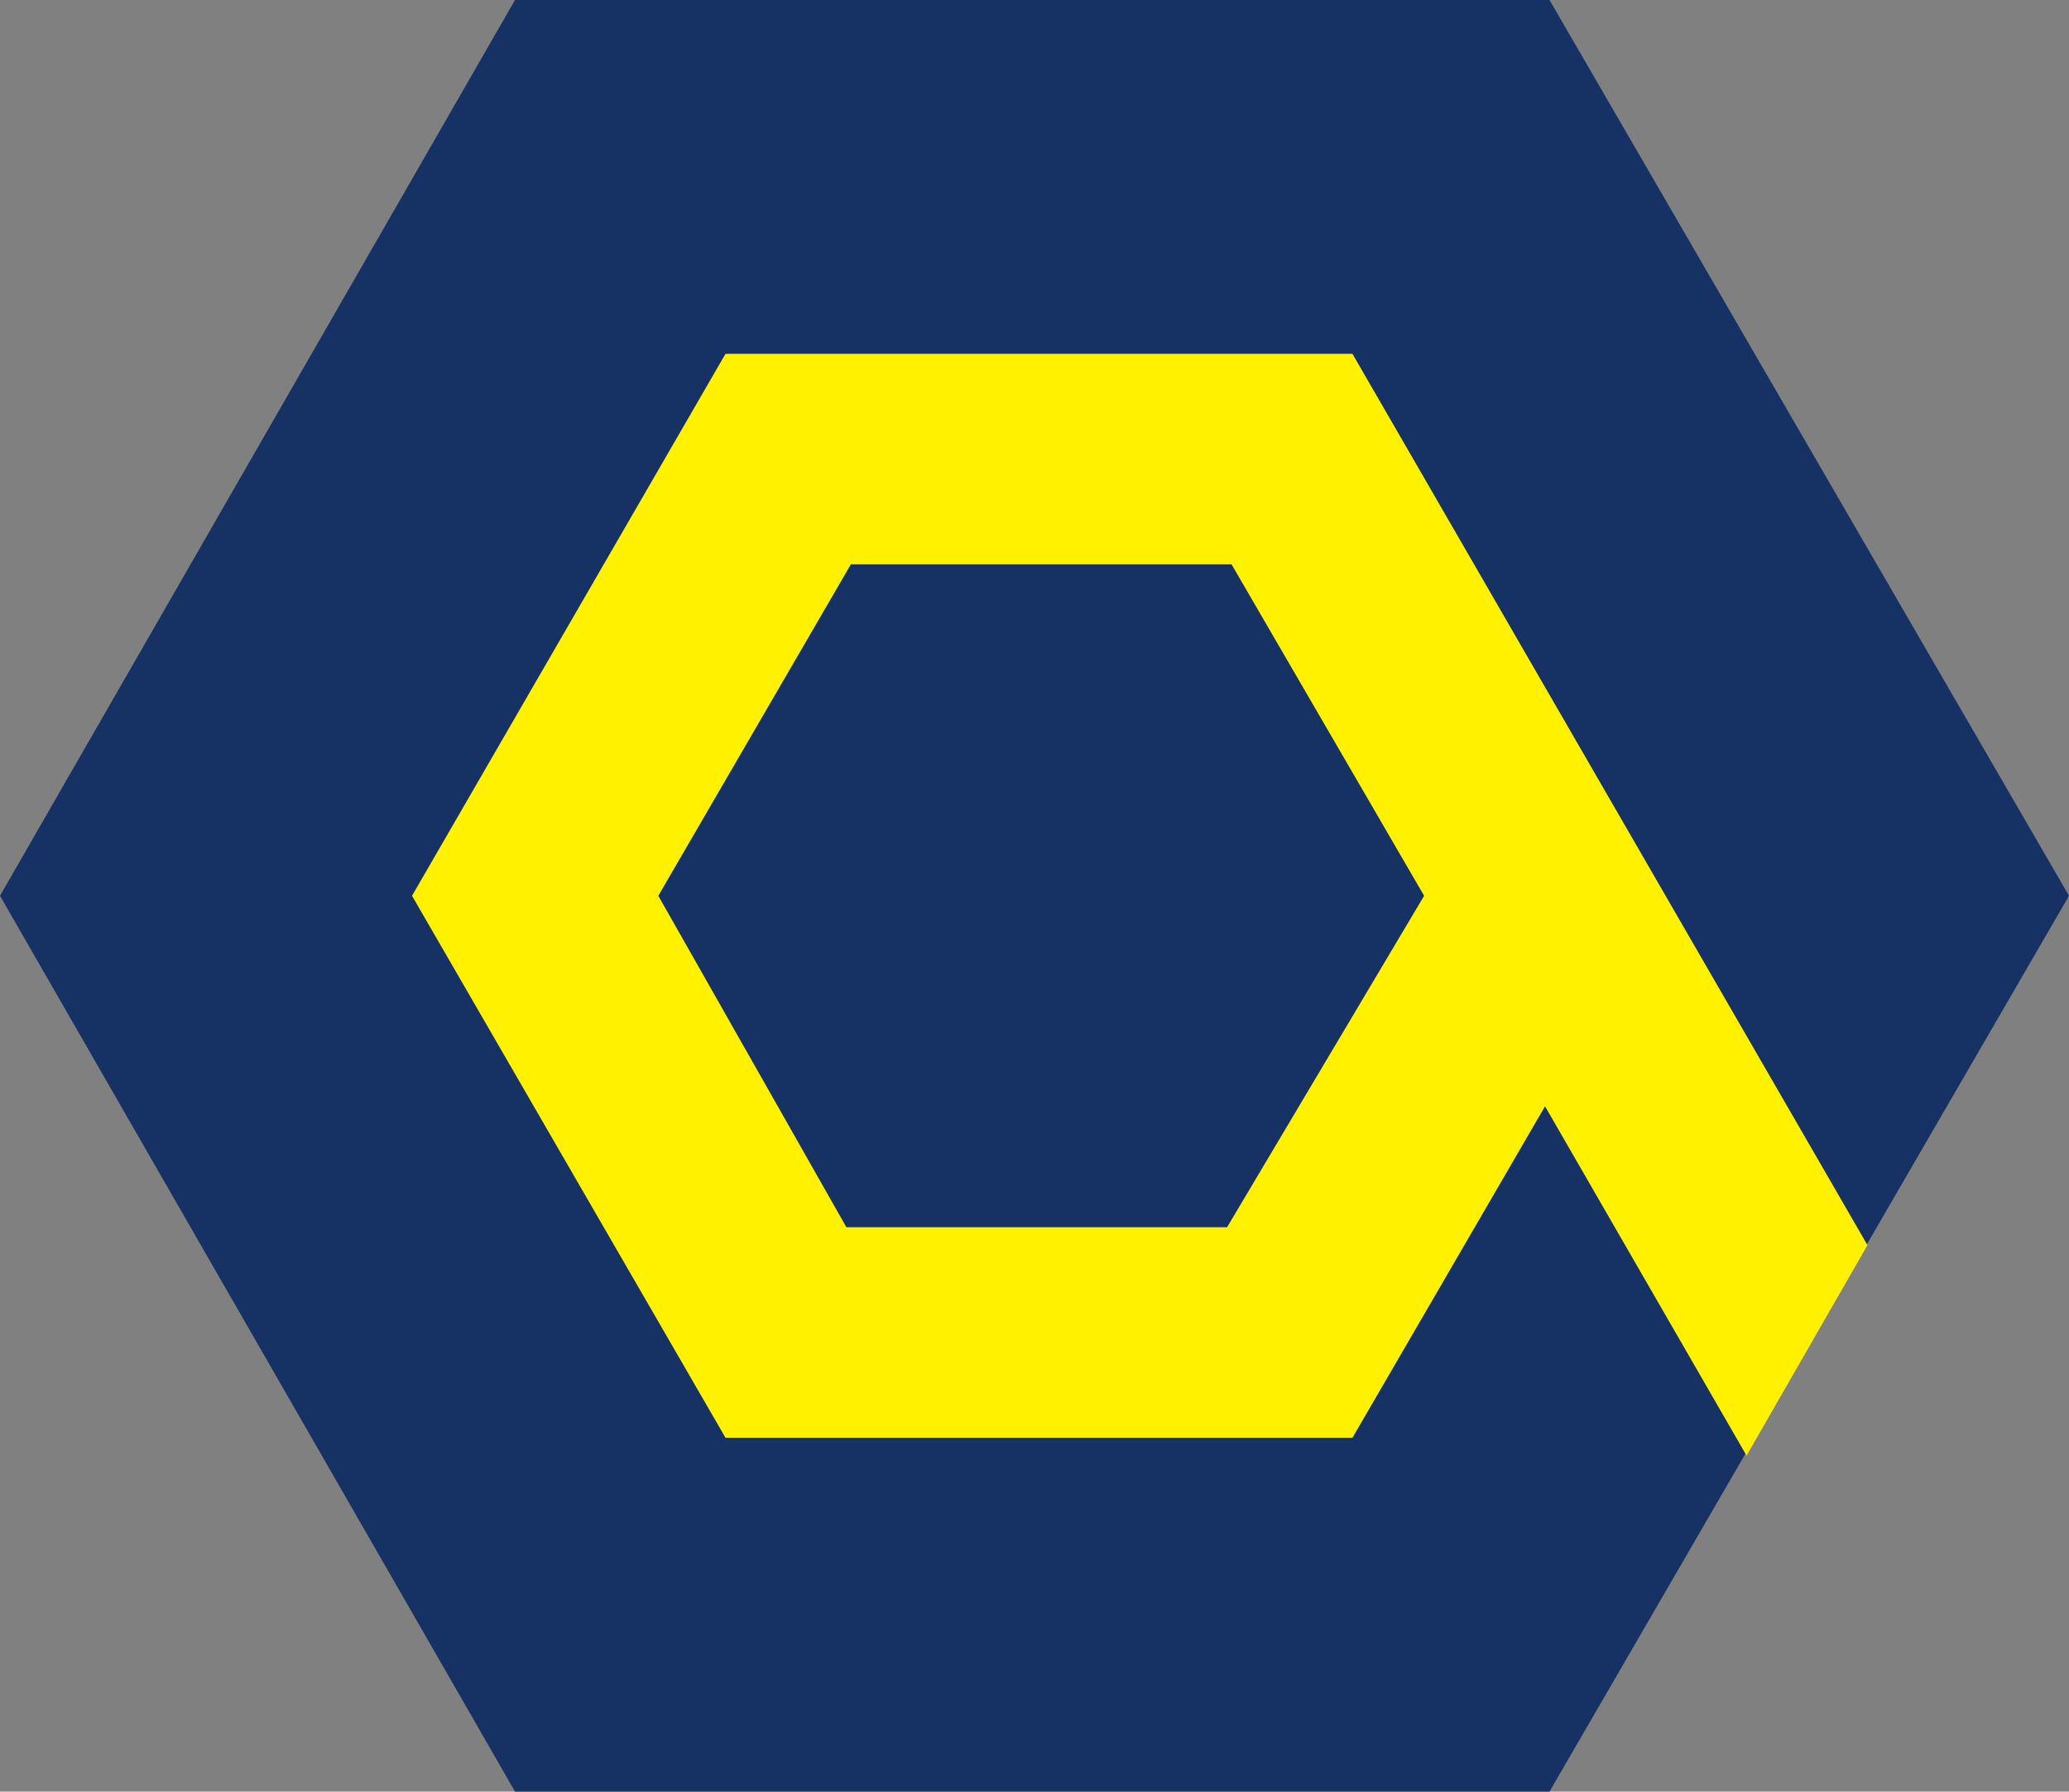 <?xml version="1.0" encoding="utf-8"?>
<!-- Generator: Adobe Illustrator 26.0.1, SVG Export Plug-In . SVG Version: 6.00 Build 0)  -->
<svg version="1.1" id="图层_1" xmlns="http://www.w3.org/2000/svg" xmlns:xlink="http://www.w3.org/1999/xlink" x="0px" y="0px"
	 viewBox="0 0 46.2 40" style="enable-background:new 0 0 46.2 40;" xml:space="preserve">
<rect x="0" y="0" width="46.2" height="40" fill="#808080" stroke="none"/>
<style type="text/css">
	.st0{fill-rule:evenodd;clip-rule:evenodd;fill:#163163;}
	.st1{fill-rule:evenodd;clip-rule:evenodd;fill:#FFF100;}
</style>
<polygon class="st0" points="11.5,40 0,20 11.5,0 34.6,0 46.2,20 34.6,40 11.5,40 "/>
<path class="st1" d="M41.7,27.8L30.2,7.9l-14,0L9.2,20l7,12.1l14,0l4.3-7.4l4.5,7.8L41.7,27.8z M27.4,27.4l-8.5,0L14.7,20l4.3-7.4
	l8.5,0l4.3,7.4L27.4,27.4z"/>
</svg>
